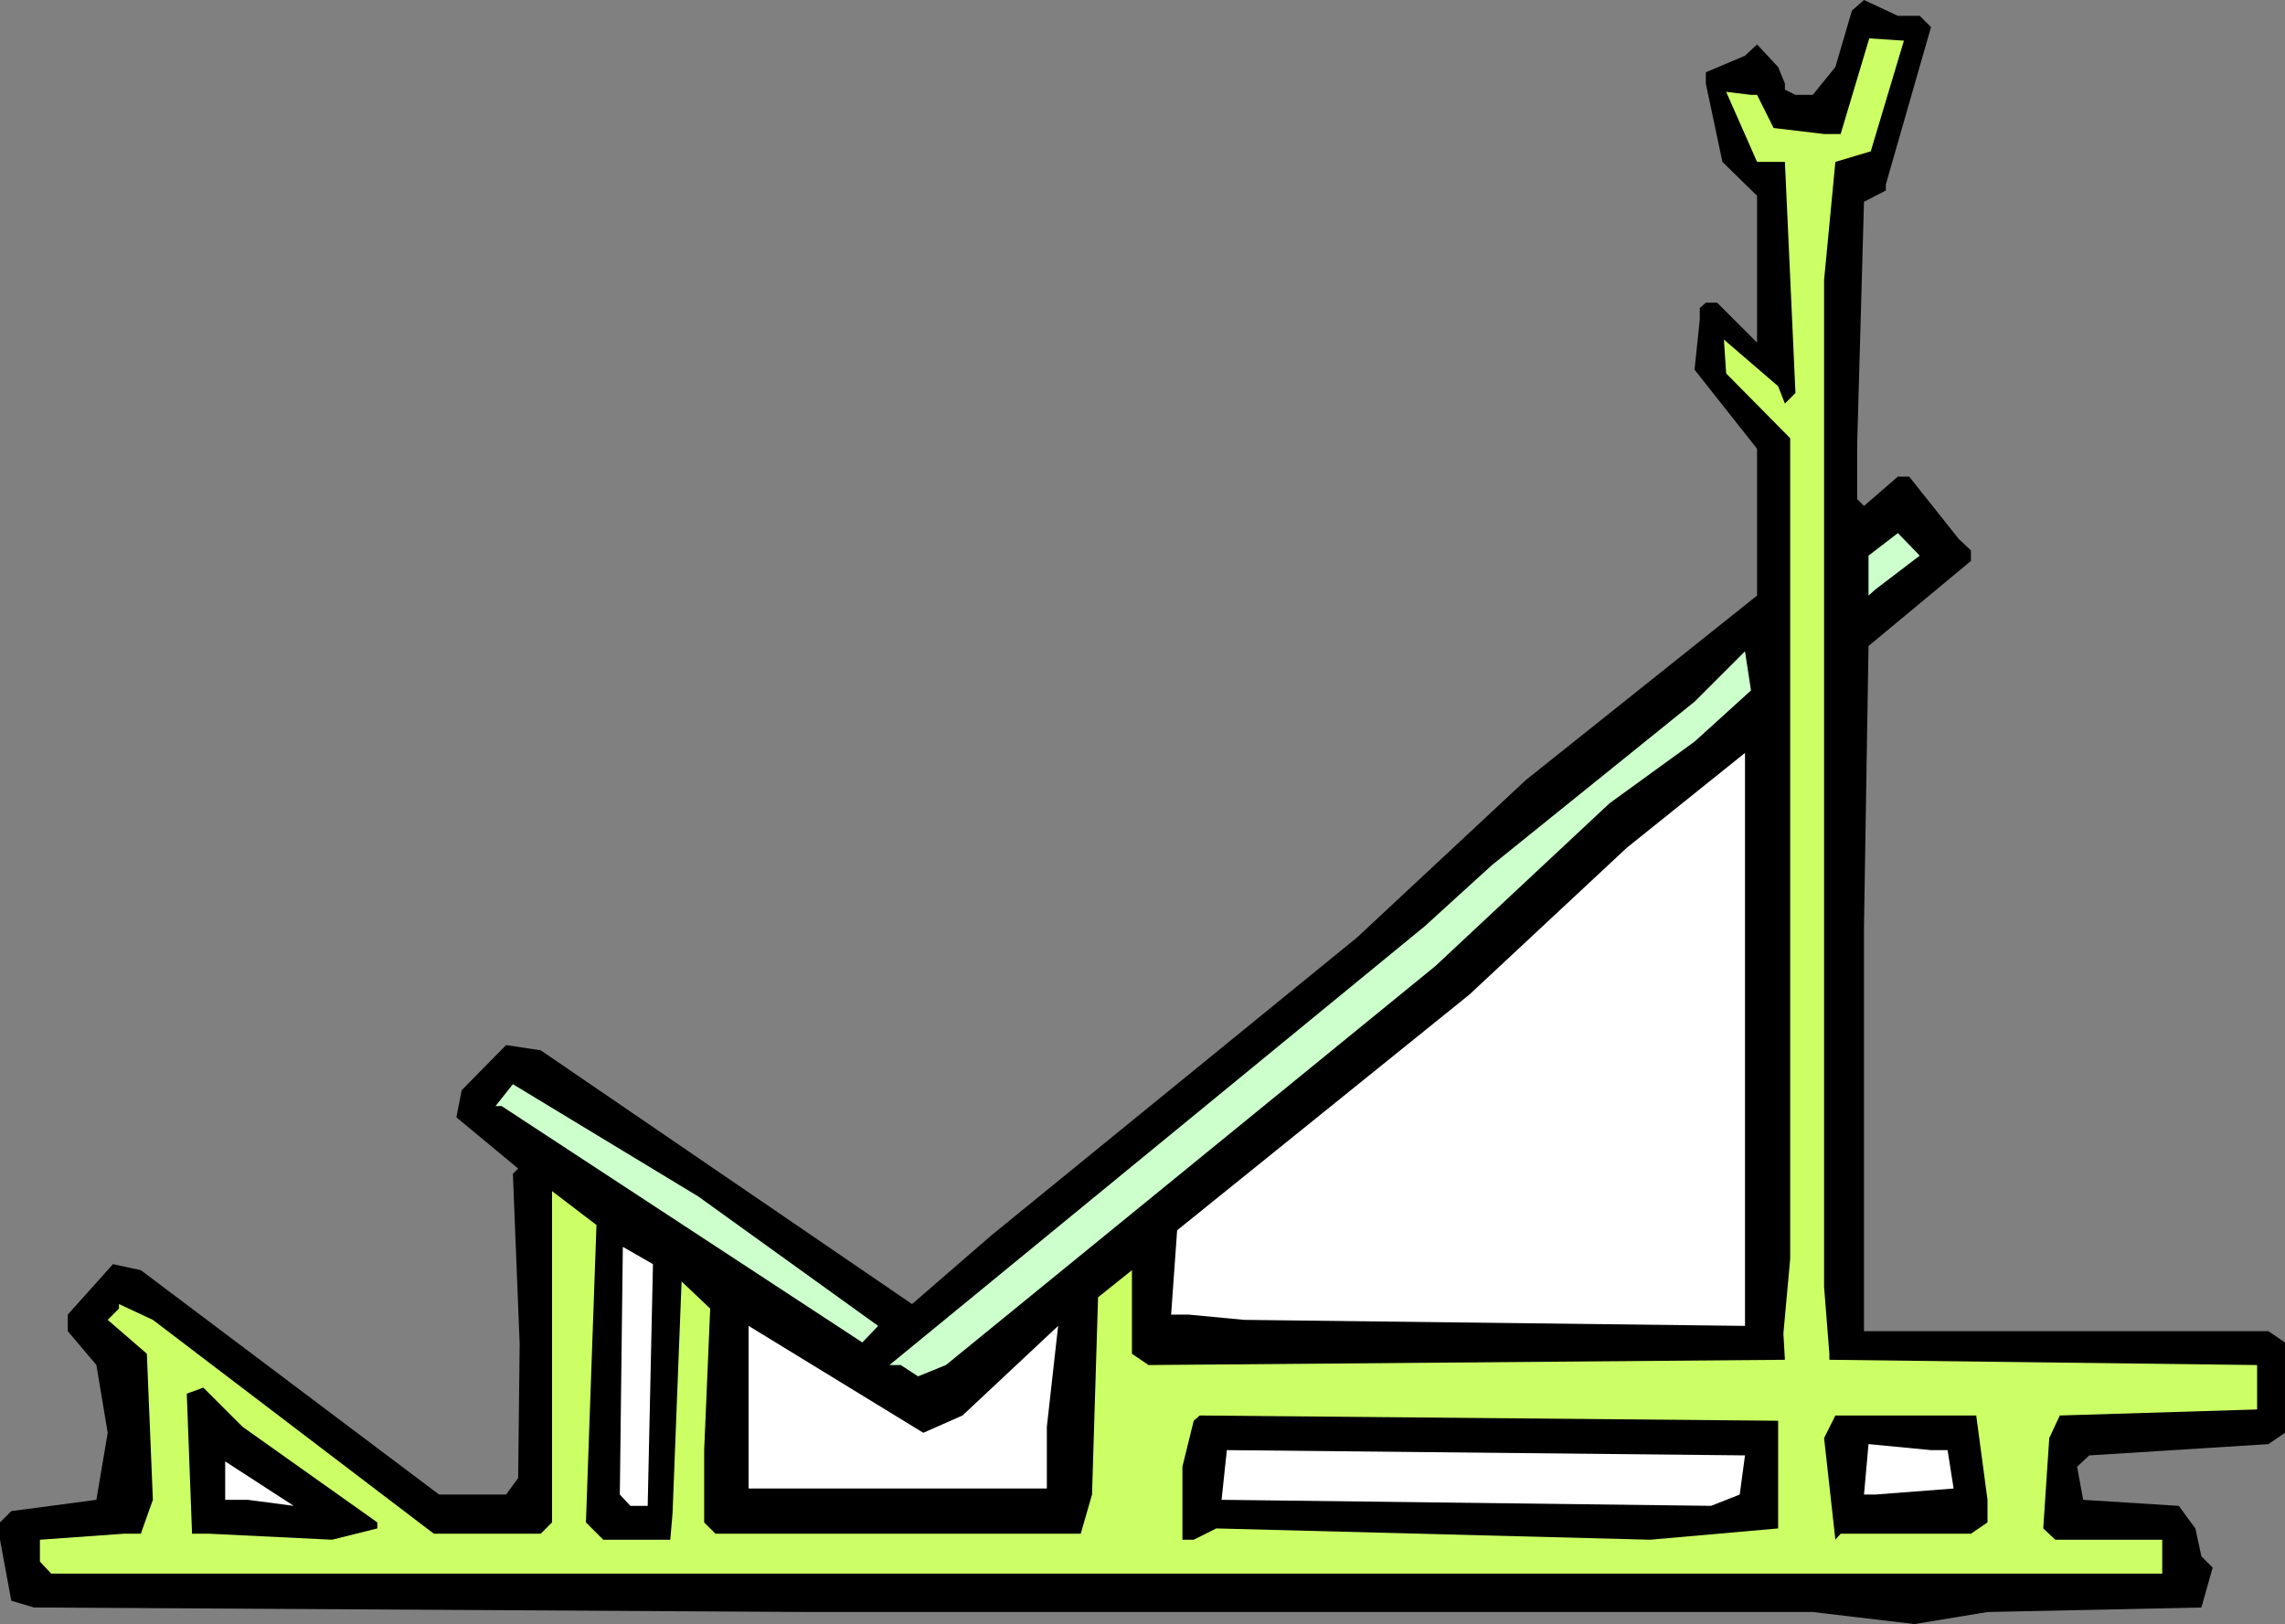 <?xml version="1.0" encoding="UTF-8" standalone="no"?>
<svg
   version="1.0"
   width="129.724mm"
   height="92.21mm"
   id="svg14"
   sodipodi:docname="Chest 01.wmf"
   xmlns:inkscape="http://www.inkscape.org/namespaces/inkscape"
   xmlns:sodipodi="http://sodipodi.sourceforge.net/DTD/sodipodi-0.dtd"
   xmlns="http://www.w3.org/2000/svg"
   xmlns:svg="http://www.w3.org/2000/svg">
  <rect width="100%" height="100%" fill="#808080" stroke="none"/>
  <sodipodi:namedview
     id="namedview14"
     pagecolor="#ffffff"
     bordercolor="#000000"
     borderopacity="0.25"
     inkscape:showpageshadow="2"
     inkscape:pageopacity="0.0"
     inkscape:pagecheckerboard="0"
     inkscape:deskcolor="#d1d1d1"
     inkscape:document-units="mm" />
  <defs
     id="defs1">
    <pattern
       id="WMFhbasepattern"
       patternUnits="userSpaceOnUse"
       width="6"
       height="6"
       x="0"
       y="0" />
  </defs>
  <path
     style="fill:#000000;fill-opacity:1;fill-rule:evenodd;stroke:none"
     d="m 411.918,3.393 2.424,2.424 -9.696,33.769 v 1.293 l -4.686,2.424 -1.454,51.703 v 12.118 l 1.454,1.454 7.272,-6.301 h 2.424 l 10.666,13.411 2.586,2.424 v 2.262 l -21.978,18.258 -0.97,60.105 v 86.926 h 86.779 l 3.555,2.424 v 19.389 l -3.555,2.424 -38.461,2.424 -2.586,2.424 1.293,7.109 20.523,1.293 3.555,4.847 1.293,5.978 2.424,2.424 -2.424,8.563 -45.894,0.969 -15.675,2.585 -21.816,-2.585 H 173.881 L 7.272,344.957 2.424,343.503 0,330.416 v -3.716 l 2.424,-2.424 18.261,-2.424 2.424,-14.38 -2.424,-14.542 -6.141,-7.271 v -3.555 l 9.696,-10.825 5.979,1.293 63.994,48.149 h 14.382 l 2.586,-3.555 0.323,-28.76 -1.454,-36.515 1.131,-1.131 -13.251,-10.987 1.131,-5.817 9.534,-9.694 7.434,1.131 79.669,54.45 16.968,-14.703 78.538,-63.983 36.198,-33.769 49.611,-39.585 V 96.297 l -13.413,-16.965 1.131,-10.825 v -2.424 l 1.293,-1.131 h 2.424 l 8.565,8.563 v -31.507 l -7.434,-7.271 -3.555,-16.804 v -2.424 l 8.403,-3.555 2.586,-2.424 4.525,4.847 1.454,3.555 v 1.293 l 2.262,1.131 h 3.717 l 4.848,-5.978 3.555,-12.118 L 399.96,0 l 7.272,3.393 z"
     id="path1" />
  <path
     style="fill:#ccff66;fill-opacity:1;fill-rule:evenodd;stroke:none"
     d="m 401.414,32.476 -7.595,2.262 -2.424,25.367 V 276.127 l 1.131,14.38 v 1.293 l 91.789,1.131 v 9.533 l -42.339,1.293 -2.262,4.847 -1.293,19.389 2.586,2.424 h 22.947 v 7.271 H 10.989 l -2.424,-2.585 v -4.686 L 26.664,329.123 h 3.555 l 2.586,-7.271 -1.293,-31.345 -8.403,-7.271 2.424,-2.424 v -0.969 l 7.272,3.393 60.277,45.887 h 22.947 l 2.424,-2.424 v -71.092 l 9.534,7.271 -2.262,63.821 3.717,3.716 h 14.382 l 0.485,-5.655 1.939,-49.764 6.141,5.817 -1.293,30.376 v 15.511 l 2.424,2.424 h 78.376 l 2.424,-8.402 1.293,-42.332 7.272,-5.817 v 17.935 l 3.555,2.424 136.552,-1.131 -0.323,-5.655 1.454,-15.996 V 94.035 l -13.736,-13.895 -0.485,-7.271 11.635,10.017 1.454,3.716 2.262,-2.262 -2.262,-49.603 h -5.979 l -6.626,-15.026 5.333,0.646 h 1.293 l 3.555,7.109 10.827,1.293 h 3.555 l 6.141,-20.52 7.434,0.485 z"
     id="path2" />
  <path
     style="fill:#ccffcc;fill-opacity:1;fill-rule:evenodd;stroke:none"
     d="m 402.384,126.511 -1.454,1.293 v -8.563 l 6.302,-4.847 4.686,4.847 z"
     id="path3" />
  <path
     style="fill:#ccffcc;fill-opacity:1;fill-rule:evenodd;stroke:none"
     d="m 363.6,159.149 -18.261,13.249 -37.33,34.9 -105.04,85.633 -5.979,2.424 -3.717,-2.424 h -2.424 l 114.897,-94.197 14.382,-13.087 43.47,-35.061 10.827,-10.825 1.293,8.402 z"
     id="path4" />
  <path
     style="fill:#ffffff;fill-opacity:1;fill-rule:evenodd;stroke:none"
     d="m 266.963,283.236 -11.958,-1.131 h -3.717 l 1.293,-18.096 62.701,-50.572 33.774,-31.507 25.371,-20.358 v 122.957 z"
     id="path5" />
  <path
     style="fill:#ccffcc;fill-opacity:1;fill-rule:evenodd;stroke:none"
     d="m 188.425,284.529 -3.394,3.555 -77.406,-50.734 h -1.293 l 3.717,-4.686 39.754,24.074 z"
     id="path6" />
  <path
     style="fill:#ffffff;fill-opacity:1;fill-rule:evenodd;stroke:none"
     d="m 138.976,323.145 h -3.717 l -2.262,-2.424 0.646,-53.157 6.464,3.716 z"
     id="path7" />
  <path
     style="fill:#ffffff;fill-opacity:1;fill-rule:evenodd;stroke:none"
     d="m 206.525,303.756 20.523,-19.227 -2.424,21.651 v 13.249 h -63.994 v -34.9 l 37.491,22.943 z"
     id="path8" />
  <path
     style="fill:#000000;fill-opacity:1;fill-rule:evenodd;stroke:none"
     d="m 80.962,326.699 v 1.293 l -9.696,2.424 -26.502,-1.293 h -3.555 l -1.131,-30.052 3.555,-1.293 8.403,8.402 z"
     id="path9" />
  <path
     style="fill:#000000;fill-opacity:1;fill-rule:evenodd;stroke:none"
     d="m 381.537,327.992 -27.472,2.424 -93.081,-2.424 -4.848,2.424 h -2.424 v -15.673 l 2.424,-9.856 1.293,-1.131 124.109,1.131 z"
     id="path10" />
  <path
     style="fill:#000000;fill-opacity:1;fill-rule:evenodd;stroke:none"
     d="m 426.462,321.852 v 4.847 l -3.555,2.424 h -27.957 l -1.131,1.293 -2.424,-21.812 2.424,-4.847 h 30.219 z"
     id="path11" />
  <path
     style="fill:#ffffff;fill-opacity:1;fill-rule:evenodd;stroke:none"
     d="m 417.897,311.188 1.293,8.24 -16.806,1.293 h -2.424 l 0.97,-10.825 13.413,1.293 z"
     id="path12" />
  <path
     style="fill:#ffffff;fill-opacity:1;fill-rule:evenodd;stroke:none"
     d="m 373.296,320.721 -6.141,2.424 -105.04,-1.293 1.131,-10.664 111.181,1.131 z"
     id="path13" />
  <path
     style="fill:#ffffff;fill-opacity:1;fill-rule:evenodd;stroke:none"
     d="m 53.166,321.852 h -4.848 v -8.24 l 14.706,9.533 z"
     id="path14" />
</svg>
